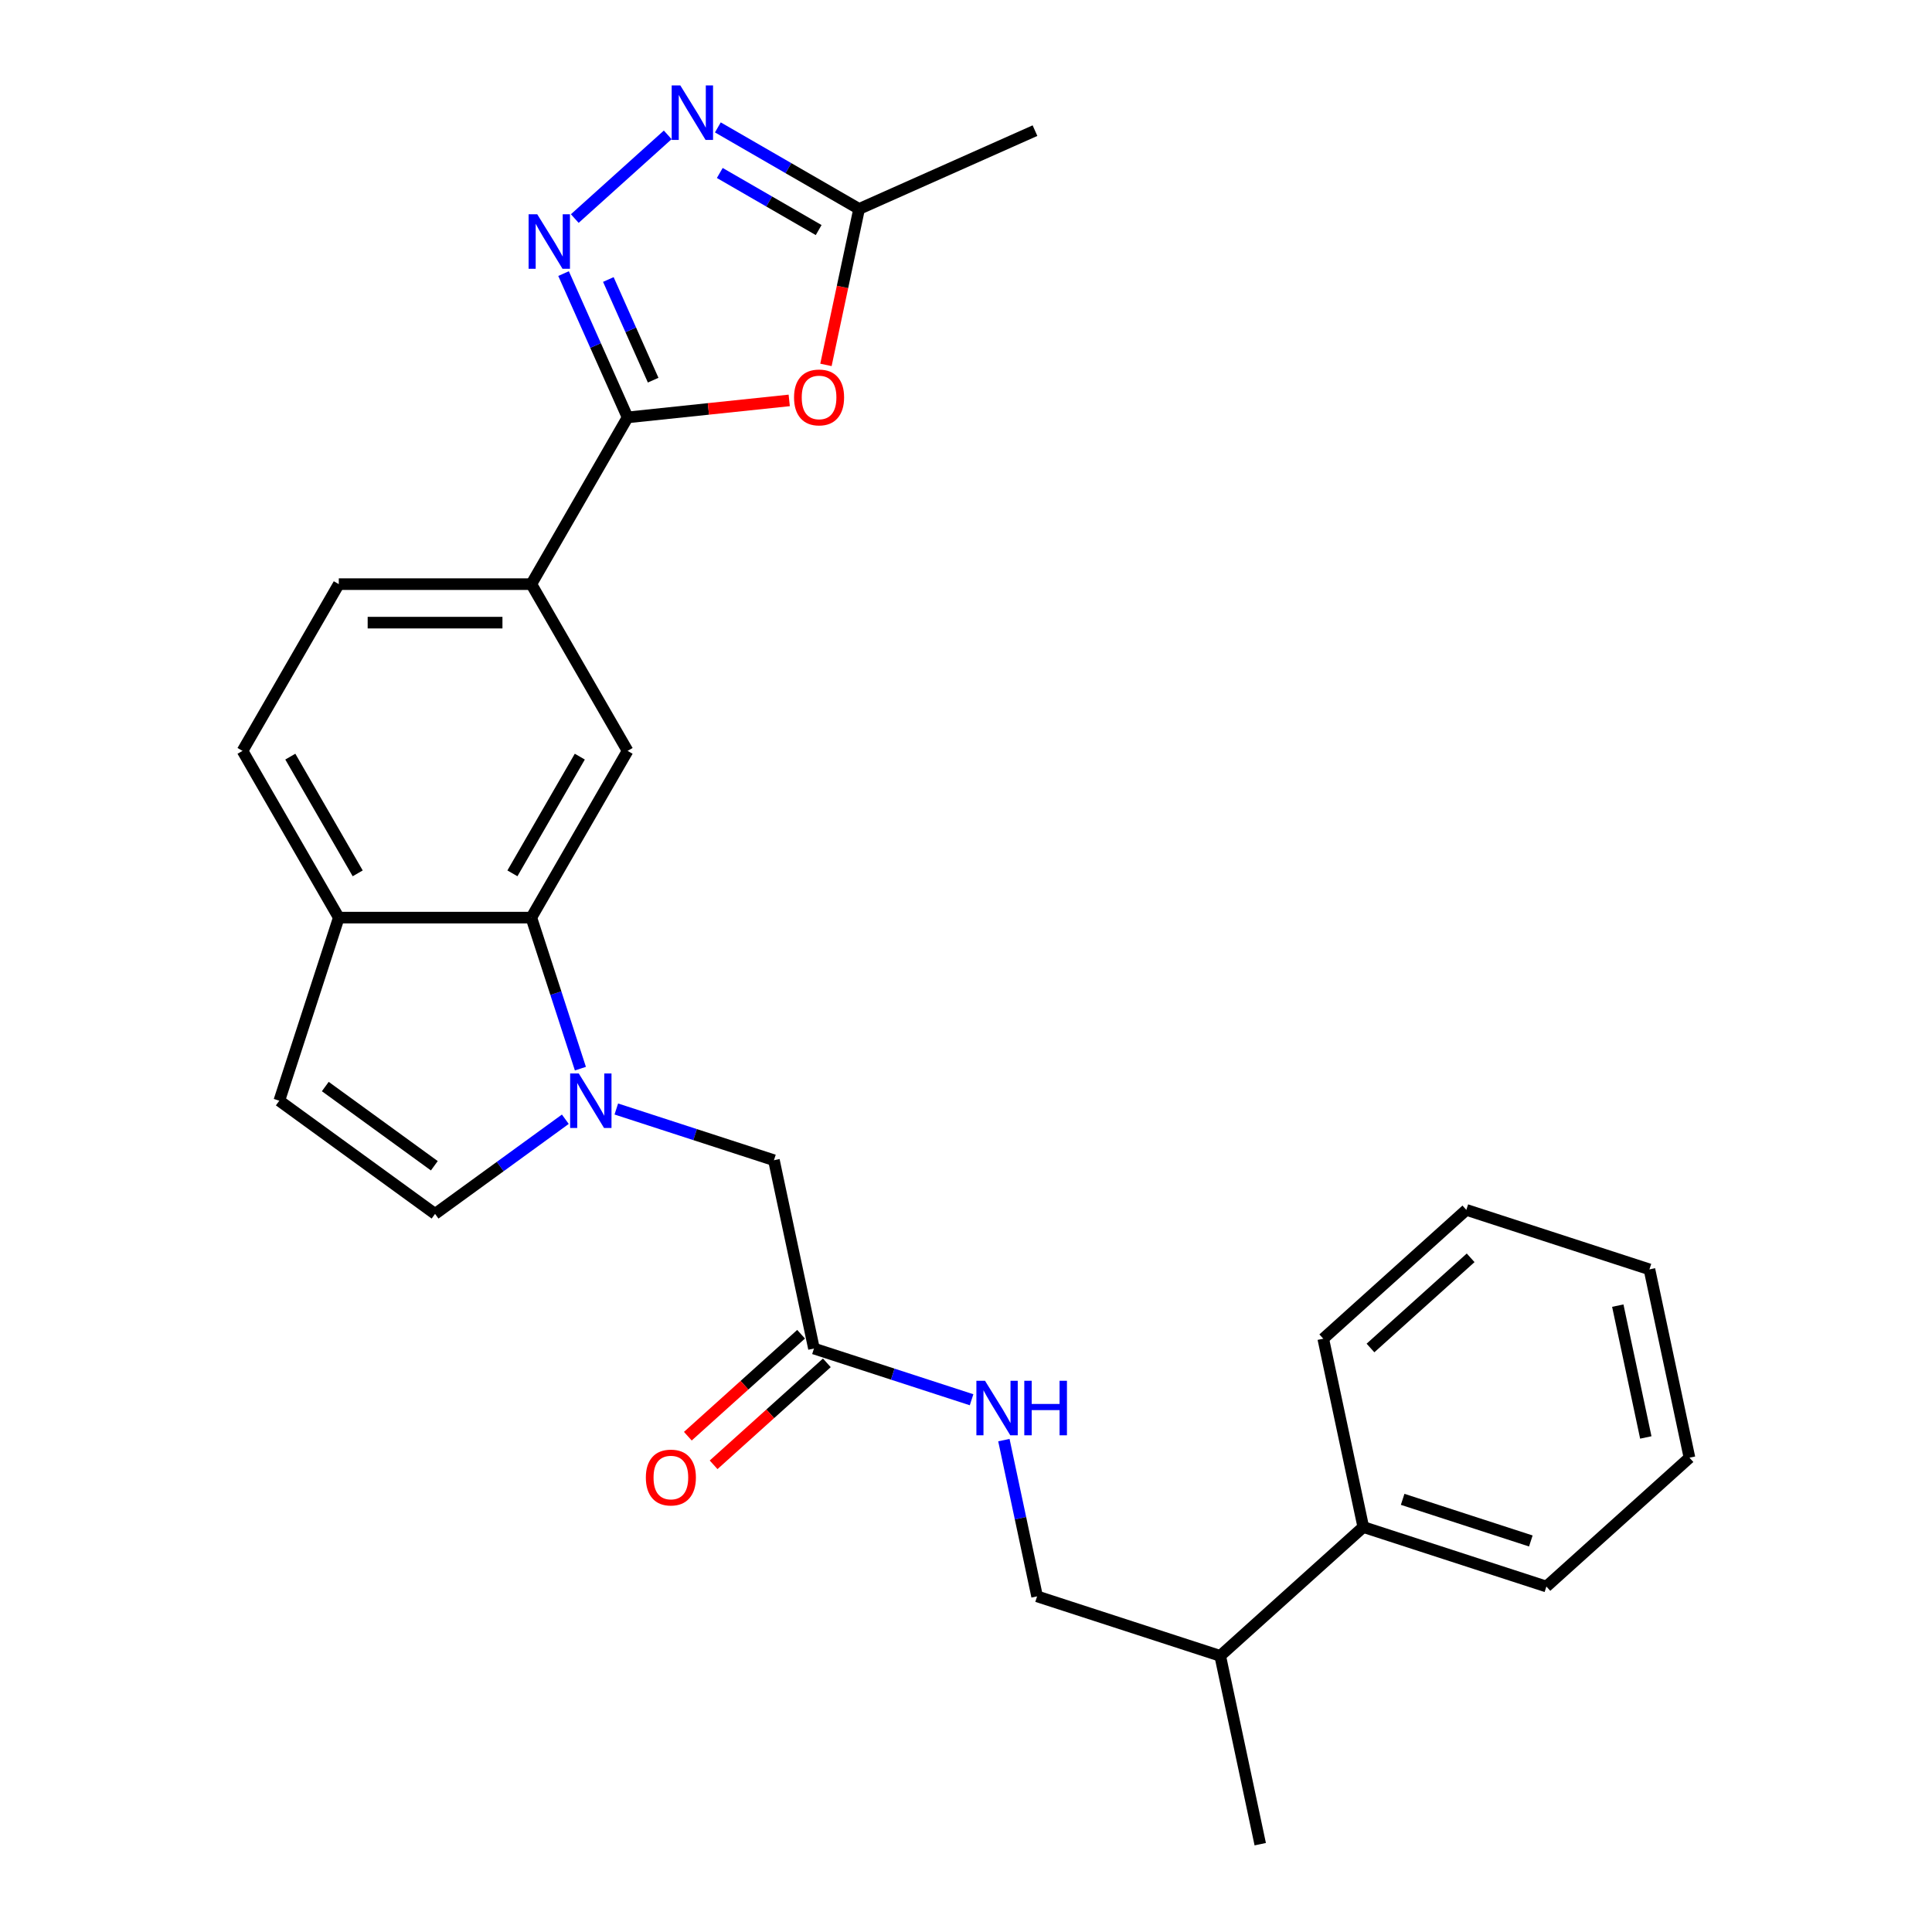<?xml version='1.0' encoding='iso-8859-1'?>
<svg version='1.1' baseProfile='full'
              xmlns='http://www.w3.org/2000/svg'
                      xmlns:rdkit='http://www.rdkit.org/xml'
                      xmlns:xlink='http://www.w3.org/1999/xlink'
                  xml:space='preserve'
width='1000px' height='1000px' viewBox='0 0 1000 1000'>
<!-- END OF HEADER -->
<rect style='opacity:1.0;fill:#FFFFFF;stroke:none' width='1000' height='1000' x='0' y='0'> </rect>
<path class='bond-4' d='M 300.413,553.129 L 287.713,514.042' style='fill:none;fill-rule:evenodd;stroke:#0000FF;stroke-width:6px;stroke-linecap:butt;stroke-linejoin:miter;stroke-opacity:1' />
<path class='bond-4' d='M 287.713,514.042 L 275.013,474.954' style='fill:none;fill-rule:evenodd;stroke:#000000;stroke-width:6px;stroke-linecap:butt;stroke-linejoin:miter;stroke-opacity:1' />
<path class='bond-5' d='M 292.613,579.317 L 258.9,603.812' style='fill:none;fill-rule:evenodd;stroke:#0000FF;stroke-width:6px;stroke-linecap:butt;stroke-linejoin:miter;stroke-opacity:1' />
<path class='bond-5' d='M 258.9,603.812 L 225.186,628.307' style='fill:none;fill-rule:evenodd;stroke:#000000;stroke-width:6px;stroke-linecap:butt;stroke-linejoin:miter;stroke-opacity:1' />
<path class='bond-11' d='M 319.002,574.018 L 359.793,587.272' style='fill:none;fill-rule:evenodd;stroke:#0000FF;stroke-width:6px;stroke-linecap:butt;stroke-linejoin:miter;stroke-opacity:1' />
<path class='bond-11' d='M 359.793,587.272 L 400.584,600.526' style='fill:none;fill-rule:evenodd;stroke:#000000;stroke-width:6px;stroke-linecap:butt;stroke-linejoin:miter;stroke-opacity:1' />
<path class='bond-0' d='M 324.84,216.045 L 275.013,302.348' style='fill:none;fill-rule:evenodd;stroke:#000000;stroke-width:6px;stroke-linecap:butt;stroke-linejoin:miter;stroke-opacity:1' />
<path class='bond-1' d='M 324.84,216.045 L 308.269,178.827' style='fill:none;fill-rule:evenodd;stroke:#000000;stroke-width:6px;stroke-linecap:butt;stroke-linejoin:miter;stroke-opacity:1' />
<path class='bond-1' d='M 308.269,178.827 L 291.699,141.609' style='fill:none;fill-rule:evenodd;stroke:#0000FF;stroke-width:6px;stroke-linecap:butt;stroke-linejoin:miter;stroke-opacity:1' />
<path class='bond-1' d='M 338.076,196.773 L 326.477,170.72' style='fill:none;fill-rule:evenodd;stroke:#000000;stroke-width:6px;stroke-linecap:butt;stroke-linejoin:miter;stroke-opacity:1' />
<path class='bond-1' d='M 326.477,170.72 L 314.878,144.668' style='fill:none;fill-rule:evenodd;stroke:#0000FF;stroke-width:6px;stroke-linecap:butt;stroke-linejoin:miter;stroke-opacity:1' />
<path class='bond-2' d='M 324.84,216.045 L 366.671,211.648' style='fill:none;fill-rule:evenodd;stroke:#000000;stroke-width:6px;stroke-linecap:butt;stroke-linejoin:miter;stroke-opacity:1' />
<path class='bond-2' d='M 366.671,211.648 L 408.502,207.252' style='fill:none;fill-rule:evenodd;stroke:#FF0000;stroke-width:6px;stroke-linecap:butt;stroke-linejoin:miter;stroke-opacity:1' />
<path class='bond-3' d='M 297.501,113.126 L 345.614,69.805' style='fill:none;fill-rule:evenodd;stroke:#0000FF;stroke-width:6px;stroke-linecap:butt;stroke-linejoin:miter;stroke-opacity:1' />
<path class='bond-6' d='M 427.511,188.867 L 436.089,148.509' style='fill:none;fill-rule:evenodd;stroke:#FF0000;stroke-width:6px;stroke-linecap:butt;stroke-linejoin:miter;stroke-opacity:1' />
<path class='bond-6' d='M 436.089,148.509 L 444.668,108.152' style='fill:none;fill-rule:evenodd;stroke:#000000;stroke-width:6px;stroke-linecap:butt;stroke-linejoin:miter;stroke-opacity:1' />
<path class='bond-29' d='M 371.559,65.942 L 408.113,87.047' style='fill:none;fill-rule:evenodd;stroke:#0000FF;stroke-width:6px;stroke-linecap:butt;stroke-linejoin:miter;stroke-opacity:1' />
<path class='bond-29' d='M 408.113,87.047 L 444.668,108.152' style='fill:none;fill-rule:evenodd;stroke:#000000;stroke-width:6px;stroke-linecap:butt;stroke-linejoin:miter;stroke-opacity:1' />
<path class='bond-29' d='M 372.56,89.534 L 398.148,104.308' style='fill:none;fill-rule:evenodd;stroke:#0000FF;stroke-width:6px;stroke-linecap:butt;stroke-linejoin:miter;stroke-opacity:1' />
<path class='bond-29' d='M 398.148,104.308 L 423.736,119.081' style='fill:none;fill-rule:evenodd;stroke:#000000;stroke-width:6px;stroke-linecap:butt;stroke-linejoin:miter;stroke-opacity:1' />
<path class='bond-7' d='M 275.013,474.954 L 324.84,388.651' style='fill:none;fill-rule:evenodd;stroke:#000000;stroke-width:6px;stroke-linecap:butt;stroke-linejoin:miter;stroke-opacity:1' />
<path class='bond-7' d='M 265.226,452.044 L 300.105,391.631' style='fill:none;fill-rule:evenodd;stroke:#000000;stroke-width:6px;stroke-linecap:butt;stroke-linejoin:miter;stroke-opacity:1' />
<path class='bond-10' d='M 275.013,474.954 L 175.359,474.954' style='fill:none;fill-rule:evenodd;stroke:#000000;stroke-width:6px;stroke-linecap:butt;stroke-linejoin:miter;stroke-opacity:1' />
<path class='bond-9' d='M 225.186,628.307 L 144.564,569.731' style='fill:none;fill-rule:evenodd;stroke:#000000;stroke-width:6px;stroke-linecap:butt;stroke-linejoin:miter;stroke-opacity:1' />
<path class='bond-9' d='M 224.807,603.396 L 168.372,562.393' style='fill:none;fill-rule:evenodd;stroke:#000000;stroke-width:6px;stroke-linecap:butt;stroke-linejoin:miter;stroke-opacity:1' />
<path class='bond-20' d='M 444.668,108.152 L 535.706,67.619' style='fill:none;fill-rule:evenodd;stroke:#000000;stroke-width:6px;stroke-linecap:butt;stroke-linejoin:miter;stroke-opacity:1' />
<path class='bond-8' d='M 324.84,388.651 L 275.013,302.348' style='fill:none;fill-rule:evenodd;stroke:#000000;stroke-width:6px;stroke-linecap:butt;stroke-linejoin:miter;stroke-opacity:1' />
<path class='bond-28' d='M 275.013,302.348 L 175.359,302.348' style='fill:none;fill-rule:evenodd;stroke:#000000;stroke-width:6px;stroke-linecap:butt;stroke-linejoin:miter;stroke-opacity:1' />
<path class='bond-28' d='M 260.065,322.279 L 190.307,322.279' style='fill:none;fill-rule:evenodd;stroke:#000000;stroke-width:6px;stroke-linecap:butt;stroke-linejoin:miter;stroke-opacity:1' />
<path class='bond-27' d='M 144.564,569.731 L 175.359,474.954' style='fill:none;fill-rule:evenodd;stroke:#000000;stroke-width:6px;stroke-linecap:butt;stroke-linejoin:miter;stroke-opacity:1' />
<path class='bond-16' d='M 175.359,474.954 L 125.531,388.651' style='fill:none;fill-rule:evenodd;stroke:#000000;stroke-width:6px;stroke-linecap:butt;stroke-linejoin:miter;stroke-opacity:1' />
<path class='bond-16' d='M 185.145,452.044 L 150.266,391.631' style='fill:none;fill-rule:evenodd;stroke:#000000;stroke-width:6px;stroke-linecap:butt;stroke-linejoin:miter;stroke-opacity:1' />
<path class='bond-12' d='M 400.584,600.526 L 421.304,698.003' style='fill:none;fill-rule:evenodd;stroke:#000000;stroke-width:6px;stroke-linecap:butt;stroke-linejoin:miter;stroke-opacity:1' />
<path class='bond-13' d='M 421.304,698.003 L 462.095,711.257' style='fill:none;fill-rule:evenodd;stroke:#000000;stroke-width:6px;stroke-linecap:butt;stroke-linejoin:miter;stroke-opacity:1' />
<path class='bond-13' d='M 462.095,711.257 L 502.886,724.51' style='fill:none;fill-rule:evenodd;stroke:#0000FF;stroke-width:6px;stroke-linecap:butt;stroke-linejoin:miter;stroke-opacity:1' />
<path class='bond-15' d='M 414.636,690.597 L 385.33,716.984' style='fill:none;fill-rule:evenodd;stroke:#000000;stroke-width:6px;stroke-linecap:butt;stroke-linejoin:miter;stroke-opacity:1' />
<path class='bond-15' d='M 385.33,716.984 L 356.024,743.371' style='fill:none;fill-rule:evenodd;stroke:#FF0000;stroke-width:6px;stroke-linecap:butt;stroke-linejoin:miter;stroke-opacity:1' />
<path class='bond-15' d='M 427.972,705.408 L 398.666,731.795' style='fill:none;fill-rule:evenodd;stroke:#000000;stroke-width:6px;stroke-linecap:butt;stroke-linejoin:miter;stroke-opacity:1' />
<path class='bond-15' d='M 398.666,731.795 L 369.361,758.182' style='fill:none;fill-rule:evenodd;stroke:#FF0000;stroke-width:6px;stroke-linecap:butt;stroke-linejoin:miter;stroke-opacity:1' />
<path class='bond-17' d='M 519.61,745.4 L 528.205,785.837' style='fill:none;fill-rule:evenodd;stroke:#0000FF;stroke-width:6px;stroke-linecap:butt;stroke-linejoin:miter;stroke-opacity:1' />
<path class='bond-17' d='M 528.205,785.837 L 536.8,826.274' style='fill:none;fill-rule:evenodd;stroke:#000000;stroke-width:6px;stroke-linecap:butt;stroke-linejoin:miter;stroke-opacity:1' />
<path class='bond-14' d='M 175.359,302.348 L 125.531,388.651' style='fill:none;fill-rule:evenodd;stroke:#000000;stroke-width:6px;stroke-linecap:butt;stroke-linejoin:miter;stroke-opacity:1' />
<path class='bond-19' d='M 536.8,826.274 L 631.577,857.069' style='fill:none;fill-rule:evenodd;stroke:#000000;stroke-width:6px;stroke-linecap:butt;stroke-linejoin:miter;stroke-opacity:1' />
<path class='bond-18' d='M 705.634,790.387 L 631.577,857.069' style='fill:none;fill-rule:evenodd;stroke:#000000;stroke-width:6px;stroke-linecap:butt;stroke-linejoin:miter;stroke-opacity:1' />
<path class='bond-21' d='M 705.634,790.387 L 800.411,821.182' style='fill:none;fill-rule:evenodd;stroke:#000000;stroke-width:6px;stroke-linecap:butt;stroke-linejoin:miter;stroke-opacity:1' />
<path class='bond-21' d='M 726.01,776.051 L 792.353,797.607' style='fill:none;fill-rule:evenodd;stroke:#000000;stroke-width:6px;stroke-linecap:butt;stroke-linejoin:miter;stroke-opacity:1' />
<path class='bond-22' d='M 705.634,790.387 L 684.915,692.911' style='fill:none;fill-rule:evenodd;stroke:#000000;stroke-width:6px;stroke-linecap:butt;stroke-linejoin:miter;stroke-opacity:1' />
<path class='bond-23' d='M 631.577,857.069 L 652.296,954.545' style='fill:none;fill-rule:evenodd;stroke:#000000;stroke-width:6px;stroke-linecap:butt;stroke-linejoin:miter;stroke-opacity:1' />
<path class='bond-24' d='M 800.411,821.182 L 874.469,754.5' style='fill:none;fill-rule:evenodd;stroke:#000000;stroke-width:6px;stroke-linecap:butt;stroke-linejoin:miter;stroke-opacity:1' />
<path class='bond-25' d='M 684.915,692.911 L 758.972,626.229' style='fill:none;fill-rule:evenodd;stroke:#000000;stroke-width:6px;stroke-linecap:butt;stroke-linejoin:miter;stroke-opacity:1' />
<path class='bond-25' d='M 709.36,697.72 L 761.2,651.043' style='fill:none;fill-rule:evenodd;stroke:#000000;stroke-width:6px;stroke-linecap:butt;stroke-linejoin:miter;stroke-opacity:1' />
<path class='bond-30' d='M 874.469,754.5 L 853.749,657.024' style='fill:none;fill-rule:evenodd;stroke:#000000;stroke-width:6px;stroke-linecap:butt;stroke-linejoin:miter;stroke-opacity:1' />
<path class='bond-30' d='M 851.865,744.023 L 837.362,675.789' style='fill:none;fill-rule:evenodd;stroke:#000000;stroke-width:6px;stroke-linecap:butt;stroke-linejoin:miter;stroke-opacity:1' />
<path class='bond-26' d='M 758.972,626.229 L 853.749,657.024' style='fill:none;fill-rule:evenodd;stroke:#000000;stroke-width:6px;stroke-linecap:butt;stroke-linejoin:miter;stroke-opacity:1' />
<path  class='atom-0' d='M 299.569 555.62
L 308.817 570.568
Q 309.734 572.043, 311.209 574.714
Q 312.684 577.385, 312.764 577.544
L 312.764 555.62
L 316.511 555.62
L 316.511 583.842
L 312.644 583.842
L 302.718 567.499
Q 301.562 565.586, 300.327 563.393
Q 299.131 561.201, 298.772 560.523
L 298.772 583.842
L 295.105 583.842
L 295.105 555.62
L 299.569 555.62
' fill='#0000FF'/>
<path  class='atom-2' d='M 278.069 110.895
L 287.316 125.844
Q 288.233 127.318, 289.708 129.989
Q 291.183 132.66, 291.263 132.819
L 291.263 110.895
L 295.01 110.895
L 295.01 139.117
L 291.143 139.117
L 281.218 122.774
Q 280.062 120.861, 278.826 118.668
Q 277.63 116.476, 277.271 115.798
L 277.271 139.117
L 273.604 139.117
L 273.604 110.895
L 278.069 110.895
' fill='#0000FF'/>
<path  class='atom-3' d='M 410.993 205.708
Q 410.993 198.932, 414.342 195.145
Q 417.69 191.358, 423.948 191.358
Q 430.207 191.358, 433.555 195.145
Q 436.903 198.932, 436.903 205.708
Q 436.903 212.564, 433.515 216.471
Q 430.127 220.337, 423.948 220.337
Q 417.73 220.337, 414.342 216.471
Q 410.993 212.604, 410.993 205.708
M 423.948 217.148
Q 428.253 217.148, 430.565 214.278
Q 432.917 211.368, 432.917 205.708
Q 432.917 200.167, 430.565 197.377
Q 428.253 194.547, 423.948 194.547
Q 419.643 194.547, 417.291 197.337
Q 414.979 200.127, 414.979 205.708
Q 414.979 211.408, 417.291 214.278
Q 419.643 217.148, 423.948 217.148
' fill='#FF0000'/>
<path  class='atom-4' d='M 352.126 44.214
L 361.374 59.162
Q 362.291 60.637, 363.766 63.307
Q 365.241 65.978, 365.32 66.138
L 365.32 44.214
L 369.067 44.214
L 369.067 72.436
L 365.201 72.436
L 355.275 56.093
Q 354.119 54.179, 352.883 51.987
Q 351.688 49.794, 351.329 49.117
L 351.329 72.436
L 347.662 72.436
L 347.662 44.214
L 352.126 44.214
' fill='#0000FF'/>
<path  class='atom-14' d='M 509.842 714.686
L 519.09 729.635
Q 520.007 731.109, 521.482 733.78
Q 522.957 736.451, 523.036 736.61
L 523.036 714.686
L 526.783 714.686
L 526.783 742.909
L 522.917 742.909
L 512.991 726.565
Q 511.835 724.652, 510.6 722.459
Q 509.404 720.267, 509.045 719.589
L 509.045 742.909
L 505.378 742.909
L 505.378 714.686
L 509.842 714.686
' fill='#0000FF'/>
<path  class='atom-14' d='M 530.172 714.686
L 533.998 714.686
L 533.998 726.685
L 548.428 726.685
L 548.428 714.686
L 552.255 714.686
L 552.255 742.909
L 548.428 742.909
L 548.428 729.874
L 533.998 729.874
L 533.998 742.909
L 530.172 742.909
L 530.172 714.686
' fill='#0000FF'/>
<path  class='atom-16' d='M 334.291 764.764
Q 334.291 757.988, 337.64 754.201
Q 340.988 750.414, 347.246 750.414
Q 353.505 750.414, 356.853 754.201
Q 360.201 757.988, 360.201 764.764
Q 360.201 771.62, 356.813 775.527
Q 353.425 779.393, 347.246 779.393
Q 341.028 779.393, 337.64 775.527
Q 334.291 771.66, 334.291 764.764
M 347.246 776.204
Q 351.551 776.204, 353.863 773.334
Q 356.215 770.424, 356.215 764.764
Q 356.215 759.223, 353.863 756.433
Q 351.551 753.603, 347.246 753.603
Q 342.941 753.603, 340.589 756.393
Q 338.277 759.183, 338.277 764.764
Q 338.277 770.464, 340.589 773.334
Q 342.941 776.204, 347.246 776.204
' fill='#FF0000'/>
</svg>
